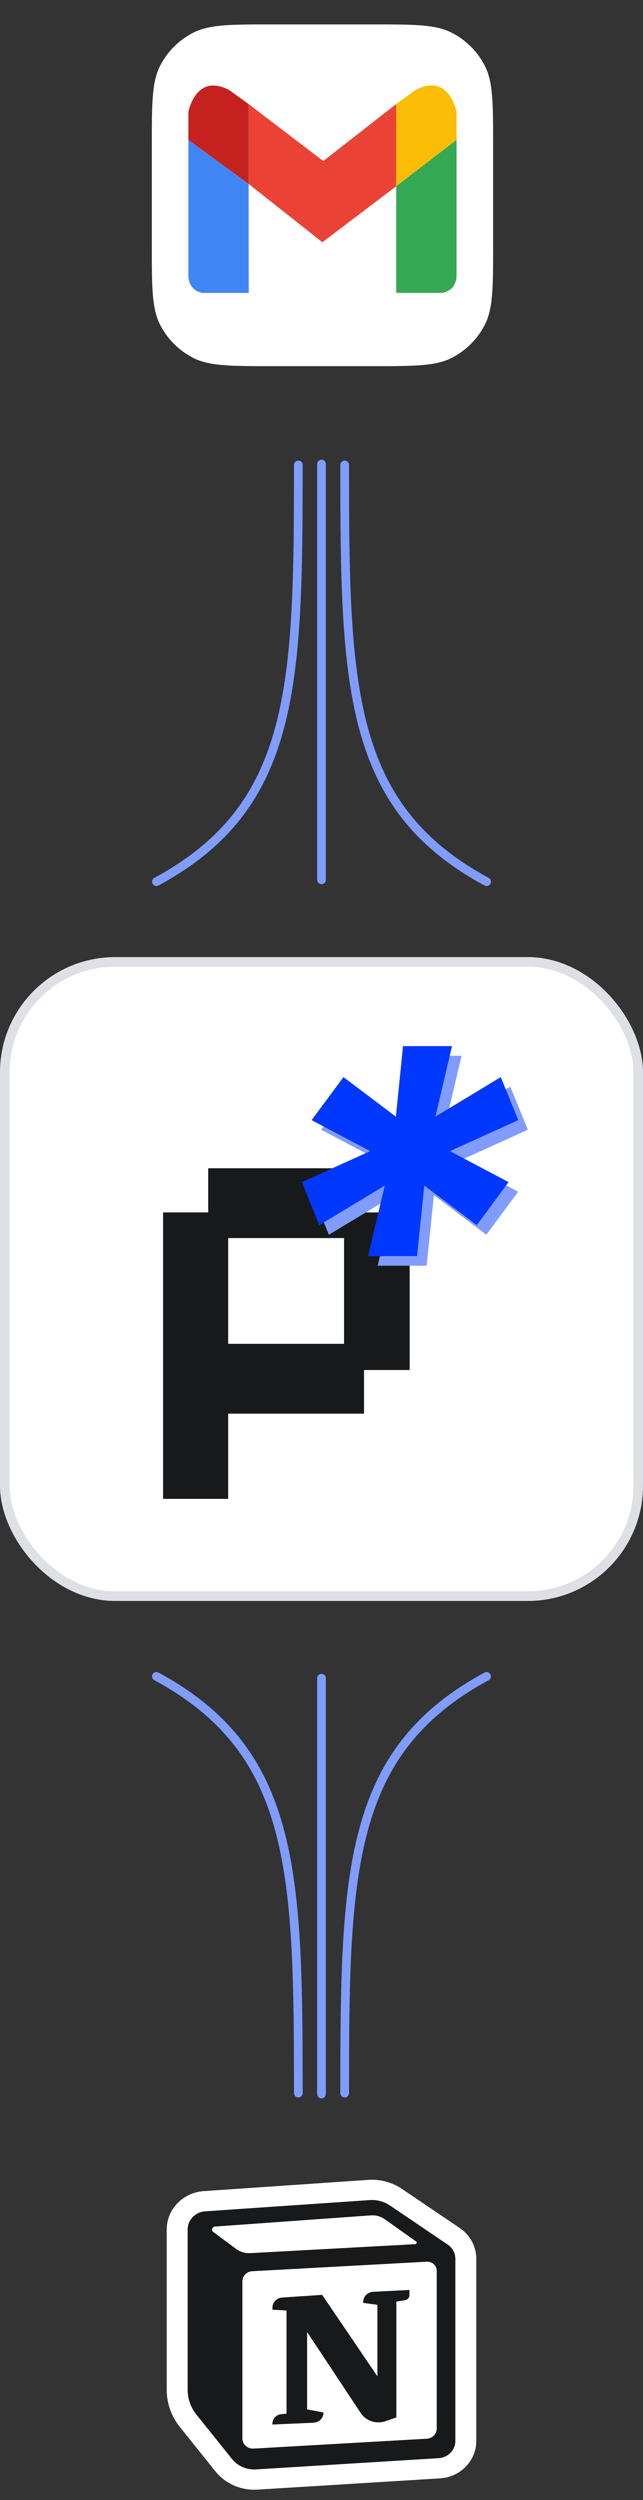 <svg width="111" height="431" viewBox="0 0 111 431" fill="none" xmlns="http://www.w3.org/2000/svg">
<rect x="0" y="0" width="111" height="431" fill="#333333" stroke="none"/>
<path fill-rule="evenodd" clip-rule="evenodd" d="M37.182 426.044L31.055 418.412C29.581 416.576 28.781 414.318 28.781 411.994V384.358C28.781 380.877 31.566 377.988 35.159 377.743L63.573 375.803C65.637 375.662 67.689 376.211 69.384 377.357L79.367 384.107C81.154 385.315 82.219 387.29 82.219 389.398V420.817C82.219 424.224 79.48 427.044 75.962 427.261L44.427 429.202C41.619 429.375 38.906 428.192 37.182 426.044Z" fill="white"/>
<path d="M47.036 398.187V397.825C47.036 396.908 47.77 396.147 48.717 396.084L55.613 395.624L65.149 409.667V397.342L62.695 397.014V396.843C62.695 395.915 63.446 395.149 64.405 395.1L70.679 394.778V395.681C70.679 396.105 70.364 396.468 69.932 396.541L68.422 396.796V416.757L66.527 417.408C64.944 417.953 63.181 417.37 62.275 416.002L53.017 402.032V415.366L55.867 415.911L55.827 416.176C55.703 417.003 54.988 417.63 54.123 417.668L47.036 417.984C46.942 417.093 47.609 416.297 48.53 416.2L49.462 416.102V398.323L47.036 398.187Z" fill="#18191A"/>
<path fill-rule="evenodd" clip-rule="evenodd" d="M63.827 379.285L35.414 381.224C33.712 381.341 32.393 382.709 32.393 384.358V411.994C32.393 413.543 32.926 415.048 33.909 416.273L40.035 423.905C41.026 425.139 42.584 425.818 44.197 425.719L75.733 423.778C77.349 423.678 78.607 422.382 78.607 420.817V389.398C78.607 388.429 78.118 387.522 77.297 386.967L67.314 380.217C66.297 379.529 65.066 379.2 63.827 379.285ZM36.823 384.789C36.428 384.496 36.616 383.887 37.112 383.851L64.018 381.921C64.876 381.86 65.728 382.096 66.421 382.587L71.819 386.412C72.024 386.557 71.928 386.871 71.674 386.884L43.181 388.434C42.319 388.481 41.467 388.228 40.782 387.72L36.823 384.789ZM41.844 393.292C41.844 392.366 42.592 391.602 43.548 391.55L73.674 389.909C74.606 389.858 75.391 390.575 75.391 391.477V418.683C75.391 419.607 74.646 420.371 73.691 420.425L43.756 422.128C42.719 422.187 41.844 421.39 41.844 420.386V393.292Z" fill="#18191A"/>
<path d="M26.208 25.157C26.208 17.824 26.208 14.158 27.635 11.357C28.89 8.894 30.893 6.891 33.357 5.636C36.157 4.208 39.824 4.208 47.156 4.208H64.177C71.509 4.208 75.175 4.208 77.976 5.636C80.439 6.891 82.442 8.894 83.698 11.357C85.125 14.158 85.125 17.824 85.125 25.157V42.177C85.125 49.51 85.125 53.176 83.698 55.977C82.442 58.44 80.439 60.443 77.976 61.698C75.175 63.125 71.509 63.125 64.177 63.125H47.156C39.824 63.125 36.157 63.125 33.357 61.698C30.893 60.443 28.89 58.44 27.635 55.977C26.208 53.176 26.208 49.51 26.208 42.177V25.157Z" fill="white"/>
<path d="M68.399 17.934L55.801 27.765L42.916 17.934V17.936L42.931 17.95V31.717L55.656 41.761L68.399 32.105V17.934Z" fill="#EA4335"/>
<path d="M71.708 15.542L68.399 17.934V32.104L78.81 24.112V19.297C78.81 19.297 77.546 12.42 71.708 15.542Z" fill="#FBBC05"/>
<path d="M68.399 32.105V50.484H76.379C76.379 50.484 78.649 50.251 78.812 47.662V24.112L68.399 32.105Z" fill="#34A853"/>
<path d="M42.932 50.5V31.717L42.916 31.703L42.932 50.5Z" fill="#C5221F"/>
<path d="M42.915 17.936L39.625 15.558C33.787 12.436 32.52 19.31 32.52 19.31V24.125L42.915 31.703V17.936Z" fill="#C5221F"/>
<path d="M42.916 17.936V31.703L42.932 31.716V17.95L42.916 17.936Z" fill="#C5221F"/>
<path d="M32.52 24.128V47.678C32.681 50.269 34.955 50.5 34.955 50.5H42.934L42.915 31.703L32.52 24.128Z" fill="#4285F4"/>
<rect x="0.828" y="165.828" width="109.343" height="109.343" rx="19.052" fill="white" stroke="#DFE0E5" stroke-width="1.657"/>
<path d="M28.151 258.399V209.016H35.939V201.405H62.843V209.016H70.72V236.186H62.843V243.708H39.391V258.399H28.151ZM39.391 231.672H59.392V213.441H39.391V231.672Z" fill="#18191A"/>
<path d="M65.192 218.207L68.083 206.045L56.769 212.865L53.784 205.448L65.569 200.105L55.449 194.763L60.949 187.346L70 194.166L71.226 182.003H79.68L76.82 194.166L88.102 187.346L91.119 194.763L79.334 200.105L89.454 205.448L83.954 212.865L74.903 206.045L73.646 218.207H65.192Z" fill="#809CFF"/>
<path d="M63.535 216.551L66.426 204.388L55.113 211.208L52.127 203.791L63.912 198.449L53.793 193.106L59.292 185.689L68.344 192.509L69.569 180.346H78.023L75.163 192.509L86.446 185.689L89.463 193.106L77.677 198.449L87.797 203.791L82.297 211.208L73.246 204.388L71.989 216.551H63.535Z" fill="#0038FF"/>
<path d="M55.5 80L55.5 151.688" stroke="#809CFF" stroke-width="1.5" stroke-linecap="round"/>
<path d="M59.5 80.156C59.5 118.338 60 139.034 84 152" stroke="#809CFF" stroke-width="1.5" stroke-linecap="round"/>
<path d="M51.5 80.156C51.5 118.338 51 139.034 27 152" stroke="#809CFF" stroke-width="1.5" stroke-linecap="round"/>
<path d="M55.5 361L55.5 289.312" stroke="#809CFF" stroke-width="1.5" stroke-linecap="round"/>
<path d="M59.5 360.844C59.5 322.662 60 301.966 84 289" stroke="#809CFF" stroke-width="1.5" stroke-linecap="round"/>
<path d="M51.5 360.844C51.5 322.662 51 301.966 27 289" stroke="#809CFF" stroke-width="1.5" stroke-linecap="round"/>
</svg>
